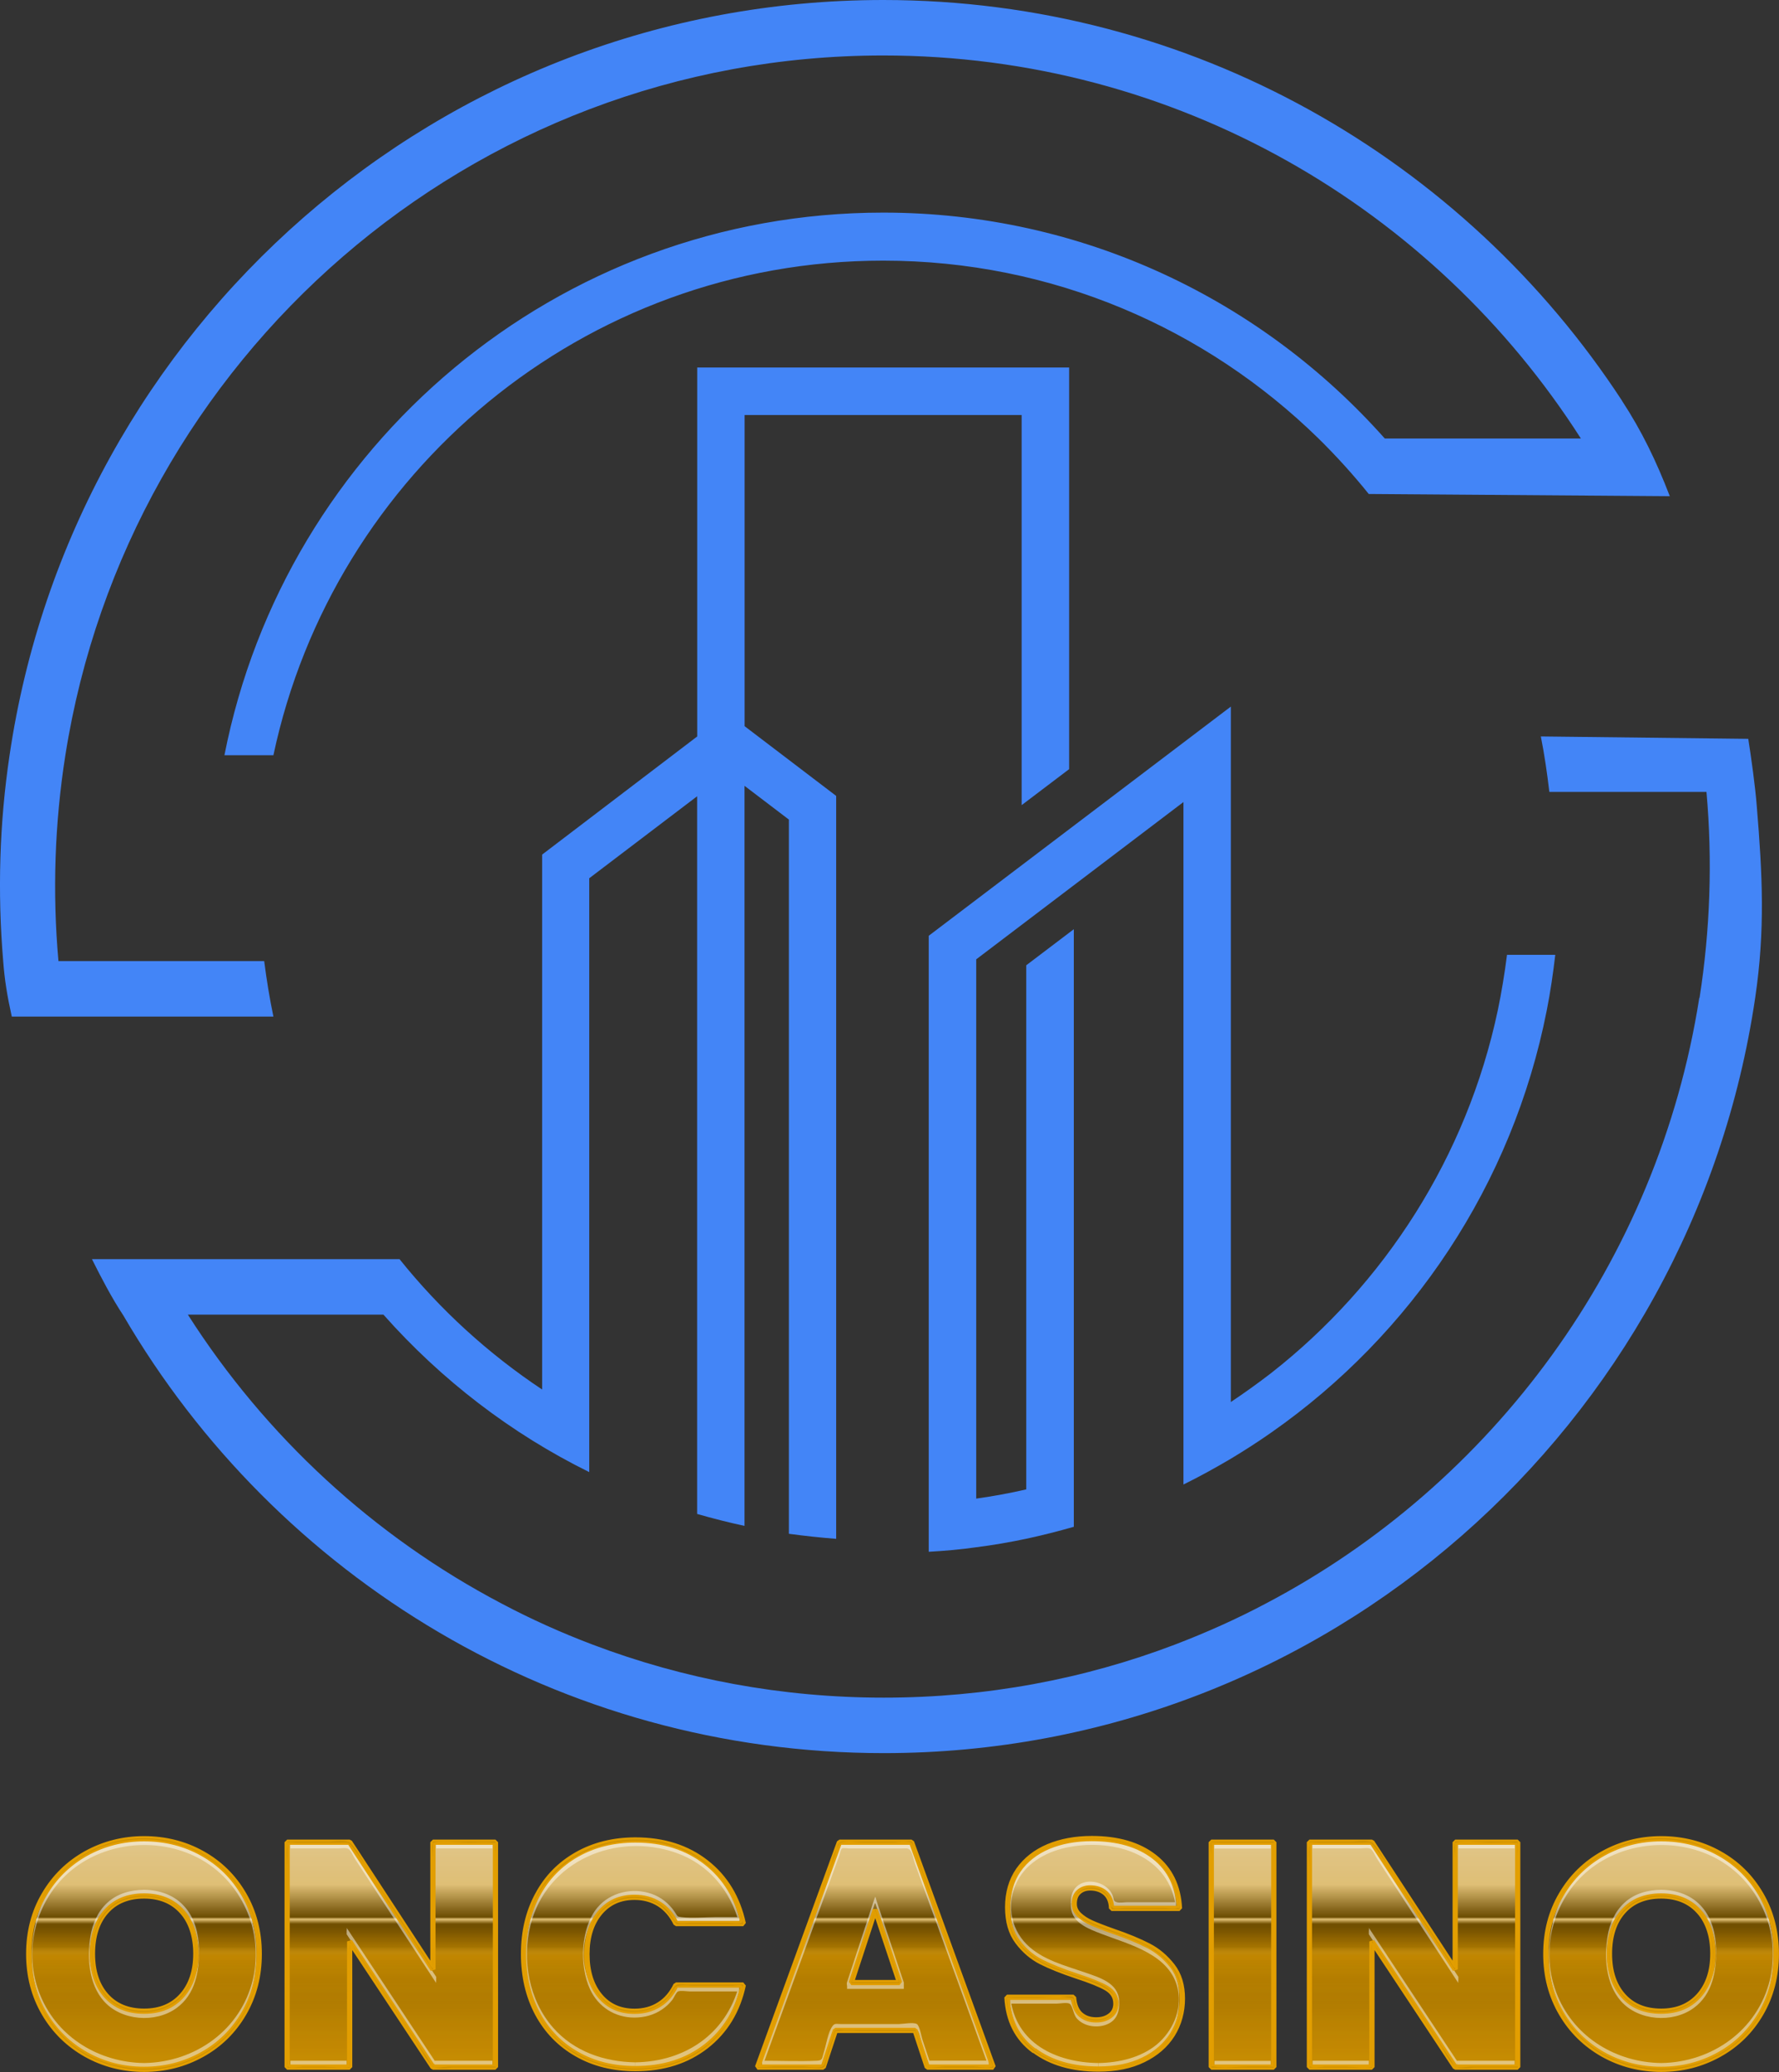 <?xml version="1.0" encoding="UTF-8"?>
<svg xmlns="http://www.w3.org/2000/svg" xmlns:xlink="http://www.w3.org/1999/xlink" viewBox="0 0 200.86 233.8">
  <rect x="0" y="0" width="200.86" height="233.8" fill="#333333" stroke="none"/>
  <defs>
    <style>
      .cls-1 {
        fill: none;
        stroke: #e29e01;
        stroke-miterlimit: 1;
        stroke-width: .59px;
      }

      .cls-2 {
        fill: #4385f7;
        fill-rule: evenodd;
      }

      .cls-2, .cls-3, .cls-4, .cls-5, .cls-6, .cls-7 {
        stroke-width: 0px;
      }

      .cls-3 {
        fill: url(#_무제_그라디언트_5);
      }

      .cls-4 {
        fill: url(#_무제_그라디언트_4);
      }

      .cls-5 {
        fill: url(#_무제_그라디언트_6);
      }

      .cls-8 {
        opacity: .51;
      }

      .cls-8, .cls-9, .cls-10 {
        mix-blend-mode: screen;
      }

      .cls-9 {
        opacity: .7;
      }

      .cls-10 {
        opacity: .49;
      }

      .cls-11 {
        opacity: .58;
      }

      .cls-12 {
        isolation: isolate;
      }

      .cls-6 {
        fill: #fff;
      }

      .cls-7 {
        fill: #bd8500;
      }
    </style>
    <linearGradient id="_무제_그라디언트_4" data-name="무제 그라디언트 4" x1="101.9" y1="-5.24" x2="101.9" y2="20.8" gradientTransform="translate(0 228.26) scale(1 -1)" gradientUnits="userSpaceOnUse">
      <stop offset="0" stop-color="#dc9900"/>
      <stop offset=".62" stop-color="#ca8c00"/>
      <stop offset=".63" stop-color="#d49500"/>
      <stop offset=".98" stop-color="#b57c00"/>
    </linearGradient>
    <linearGradient id="_무제_그라디언트_5" data-name="무제 그라디언트 5" x1="101.9" y1="-5.24" x2="101.9" y2="20.8" gradientTransform="translate(0 228.26) scale(1 -1)" gradientUnits="userSpaceOnUse">
      <stop offset="0" stop-color="#c58b02"/>
      <stop offset=".5" stop-color="#b37d00"/>
      <stop offset=".57" stop-color="#b88100"/>
      <stop offset=".75" stop-color="#c28801"/>
      <stop offset="1" stop-color="#c58b02"/>
    </linearGradient>
    <linearGradient id="_무제_그라디언트_6" data-name="무제 그라디언트 6" x1="101.9" y1="20.8" x2="101.9" y2="-5.24" gradientTransform="translate(0 228.26) scale(1 -1)" gradientUnits="userSpaceOnUse">
      <stop offset="0" stop-color="#fff" stop-opacity=".77"/>
      <stop offset=".2" stop-color="#fff" stop-opacity=".65"/>
      <stop offset=".34" stop-color="#000" stop-opacity=".65"/>
      <stop offset=".35" stop-color="#fff" stop-opacity=".65"/>
      <stop offset=".37" stop-color="#000" stop-opacity=".62"/>
      <stop offset=".4" stop-color="#000" stop-opacity=".53"/>
      <stop offset=".43" stop-color="#000" stop-opacity=".39"/>
      <stop offset=".47" stop-color="#000" stop-opacity=".2"/>
      <stop offset=".51" stop-color="#fff" stop-opacity="0"/>
      <stop offset=".53" stop-color="#000" stop-opacity=".03"/>
      <stop offset=".61" stop-color="#000" stop-opacity=".11"/>
      <stop offset=".71" stop-color="#000" stop-opacity=".15"/>
      <stop offset="1" stop-color="#a17409" stop-opacity=".16"/>
    </linearGradient>
  </defs>
  <g class="cls-12">
    <g id="_레이어_2" data-name="레이어 2">
      <g id="_레이어_1-2" data-name="레이어 1">
        <path class="cls-2" d="M183.14,45.22C165.34,18,134.62,0,99.72,0,49.63,0,8.19,37.01,1.08,85.22c-1.15,7.68-1.37,15.51-.72,23.23.16,2.12.45,3.92.97,6.26h29.54c-.43-2.06-.77-4.14-1.04-6.26H6.6c-.69-7.72-.43-15.57.78-23.23C14.43,40.47,53.09,6.26,99.72,6.26c33.07,0,62.14,17.22,78.77,43.22h-22.14c-13.89-15.63-34.11-25.49-56.63-25.49-36.83,0-67.53,26.33-74.38,61.23h5.53c6.77-31.89,35.01-55.81,68.85-55.81,19.13,0,36.46,7.66,49.15,20.07,2.01,1.98,3.9,4.06,5.67,6.26l33.99.25c-1.51-3.93-3.18-7.39-5.4-10.77h.01Z"/>
        <path class="cls-2" d="M191.86,112.6c-4.68,29.77-23.32,54.88-48.94,68.34-3.32,1.76-6.77,3.3-10.31,4.65-10.21,3.88-21.28,5.97-32.82,5.97s-22.62-2.1-32.84-5.97c-3.55-1.34-7-2.89-10.32-4.65-14.43-7.58-26.66-18.87-35.42-32.6h22.08c6.53,7.36,14.43,13.43,23.24,17.77v-67.01l12.18-9.25v80.98c1.77.51,3.55.96,5.35,1.35v-83.51l5.01,3.81v80.59c1.77.24,3.55.43,5.34.57v-83.83l-.59-.45-9.75-7.42v-35.11h31.28v44.02l5.36-4.06v-45.32h-41.99v41.63l-17.51,13.33v60.36c-6.08-4.04-11.53-9.01-16.1-14.71H10.38c1.06,2.12,2.27,4.43,3.53,6.33,17.26,29.59,49.27,49.41,85.88,49.41,49.94,0,91.27-37.01,98.38-85.22,1.14-7.68.82-13.92.18-21.64-.16-2.12-.63-5.51-.96-7.59l-23.42-.27c.41,2.06.71,4.14.96,6.26h17.74c.69,7.72.42,15.57-.78,23.23h0Z"/>
        <path class="cls-2" d="M121.24,166.64v-61.79l-5.37,4.07v59.14c-1.85.43-3.74.77-5.65,1.04v-60.85l23.4-17.75v77.01c1.83-.9,3.6-1.88,5.35-2.91,1.56-.94,3.09-1.92,4.57-2.96,15.81-11.04,27.24-27.98,31.1-47.64.41-2.06.71-4.14.96-6.26h-5.45c-.27,2.12-.61,4.2-1.04,6.26-3.5,16.51-12.77,30.89-25.57,40.92-1.48,1.14-3.01,2.24-4.57,3.28v-78.47l-34.11,25.86v69.51c1.81-.1,3.6-.26,5.36-.51,1.91-.24,3.8-.57,5.65-.96,1.81-.39,3.6-.84,5.37-1.35v-5.64h0Z"/>
        <g>
          <path class="cls-4" d="M9.72,231.83c-1.99-1.12-3.57-2.66-4.73-4.64-1.16-1.98-1.75-4.22-1.75-6.71s.58-4.73,1.75-6.71c1.16-1.98,2.74-3.52,4.73-4.63,1.99-1.1,4.18-1.66,6.55-1.66s4.59.55,6.57,1.66c1.98,1.1,3.55,2.65,4.7,4.63,1.15,1.98,1.73,4.22,1.73,6.71s-.58,4.73-1.73,6.71c-1.15,1.98-2.72,3.53-4.72,4.64s-4.18,1.67-6.55,1.67-4.56-.56-6.55-1.67ZM20.54,225.18c1.04-1.17,1.57-2.75,1.57-4.72s-.52-3.61-1.57-4.77c-1.04-1.16-2.47-1.75-4.27-1.75s-3.25.58-4.28,1.75c-1.03,1.16-1.55,2.75-1.55,4.77s.52,3.57,1.55,4.73c1.03,1.16,2.46,1.75,4.28,1.75s3.22-.59,4.27-1.76ZM55.94,233.25h-7.06l-9.4-14.18v14.18h-7.06v-25.38h7.06l9.4,14.36v-14.36h7.06s0,25.38,0,25.38ZM60.68,213.83c1.04-1.96,2.53-3.48,4.45-4.57,1.92-1.09,4.13-1.64,6.62-1.64,3.17,0,5.83.85,7.99,2.54,2.16,1.69,3.55,3.99,4.18,6.89h-7.6c-.46-.96-1.09-1.69-1.89-2.2-.8-.5-1.73-.76-2.79-.76-1.63,0-2.93.58-3.91,1.75-.97,1.17-1.46,2.72-1.46,4.66s.49,3.53,1.46,4.7,2.27,1.75,3.91,1.75c1.06,0,1.99-.25,2.79-.76.8-.5,1.43-1.24,1.89-2.2h7.6c-.62,2.9-2.02,5.2-4.18,6.89s-4.82,2.54-7.99,2.54c-2.5,0-4.7-.54-6.62-1.64-1.92-1.09-3.4-2.62-4.45-4.57-1.04-1.96-1.57-4.19-1.57-6.71s.52-4.72,1.57-6.68h0ZM103.32,229.11h-9l-1.37,4.14h-7.42l9.25-25.38h8.14l9.22,25.38h-7.45l-1.37-4.14ZM101.56,223.71l-2.74-8.21-2.7,8.21s5.44,0,5.44,0ZM116.75,231.4c-1.9-1.4-2.92-3.41-3.06-6.03h7.52c.07.89.34,1.54.79,1.94.46.41,1.04.61,1.76.61.65,0,1.18-.16,1.6-.49.42-.32.63-.77.63-1.35,0-.74-.35-1.32-1.04-1.73-.7-.41-1.82-.86-3.38-1.37-1.66-.55-2.99-1.09-4.01-1.6-1.02-.52-1.91-1.27-2.66-2.27-.76-1-1.13-2.3-1.13-3.91s.41-3.03,1.22-4.19c.82-1.16,1.94-2.04,3.38-2.65,1.44-.6,3.07-.9,4.9-.9,2.95,0,5.31.69,7.07,2.07s2.71,3.32,2.83,5.81h-7.67c-.02-.77-.26-1.34-.7-1.73-.44-.38-1.01-.58-1.71-.58-.53,0-.96.16-1.3.47-.34.31-.5.76-.5,1.33,0,.48.19.89.56,1.24.37.35.83.65,1.39.9.56.25,1.37.57,2.45.95,1.61.55,2.93,1.1,3.98,1.64s1.94,1.3,2.7,2.27,1.13,2.2,1.13,3.69-.38,2.87-1.13,4.07c-.76,1.2-1.85,2.15-3.28,2.84-1.43.7-3.11,1.04-5.06,1.04-2.95,0-5.38-.7-7.27-2.11v.04ZM143.82,207.87v25.38h-7.06v-25.38h7.06ZM171.36,233.25h-7.06l-9.4-14.18v14.18h-7.06v-25.38h7.06l9.4,14.36v-14.36h7.06v25.38ZM181.01,231.83c-1.99-1.12-3.57-2.66-4.73-4.64-1.16-1.98-1.75-4.22-1.75-6.71s.58-4.73,1.75-6.71c1.16-1.98,2.74-3.52,4.73-4.63,1.99-1.1,4.18-1.66,6.55-1.66s4.59.55,6.57,1.66c1.98,1.1,3.55,2.65,4.7,4.63,1.15,1.98,1.73,4.22,1.73,6.71s-.58,4.73-1.73,6.71c-1.15,1.98-2.72,3.53-4.72,4.64s-4.18,1.67-6.55,1.67-4.56-.56-6.55-1.67ZM191.82,225.18c1.04-1.17,1.57-2.75,1.57-4.72s-.52-3.61-1.57-4.77c-1.04-1.16-2.47-1.75-4.27-1.75s-3.25.58-4.28,1.75c-1.03,1.16-1.55,2.75-1.55,4.77s.52,3.57,1.55,4.73c1.03,1.16,2.46,1.75,4.28,1.75s3.22-.59,4.27-1.76Z"/>
          <g class="cls-8">
            <path class="cls-3" d="M9.72,231.83c-1.99-1.12-3.57-2.66-4.73-4.64-1.16-1.98-1.75-4.22-1.75-6.71s.58-4.73,1.75-6.71c1.16-1.98,2.74-3.52,4.73-4.63,1.99-1.1,4.18-1.66,6.55-1.66s4.59.55,6.57,1.66c1.98,1.1,3.55,2.65,4.7,4.63,1.15,1.98,1.73,4.22,1.73,6.71s-.58,4.73-1.73,6.71c-1.15,1.98-2.72,3.53-4.72,4.64s-4.18,1.67-6.55,1.67-4.56-.56-6.55-1.67ZM20.54,225.18c1.04-1.17,1.57-2.75,1.57-4.72s-.52-3.61-1.57-4.77c-1.04-1.16-2.47-1.75-4.27-1.75s-3.25.58-4.28,1.75c-1.03,1.16-1.55,2.75-1.55,4.77s.52,3.57,1.55,4.73c1.03,1.16,2.46,1.75,4.28,1.75s3.22-.59,4.27-1.76ZM55.94,233.25h-7.06l-9.4-14.18v14.18h-7.06v-25.38h7.06l9.4,14.36v-14.36h7.06s0,25.38,0,25.38ZM60.68,213.83c1.04-1.96,2.53-3.48,4.45-4.57,1.92-1.09,4.13-1.64,6.62-1.64,3.17,0,5.83.85,7.99,2.54,2.16,1.69,3.55,3.99,4.18,6.89h-7.6c-.46-.96-1.09-1.69-1.89-2.2-.8-.5-1.73-.76-2.79-.76-1.63,0-2.93.58-3.91,1.75-.97,1.17-1.46,2.72-1.46,4.66s.49,3.53,1.46,4.7,2.27,1.75,3.91,1.75c1.06,0,1.99-.25,2.79-.76.8-.5,1.43-1.24,1.89-2.2h7.6c-.62,2.9-2.02,5.2-4.18,6.89s-4.82,2.54-7.99,2.54c-2.5,0-4.7-.54-6.62-1.64-1.92-1.09-3.4-2.62-4.45-4.57-1.04-1.96-1.57-4.19-1.57-6.71s.52-4.72,1.57-6.68h0ZM103.32,229.11h-9l-1.37,4.14h-7.42l9.25-25.38h8.14l9.22,25.38h-7.45l-1.37-4.14ZM101.56,223.71l-2.74-8.21-2.7,8.21s5.44,0,5.44,0ZM116.75,231.4c-1.9-1.4-2.92-3.41-3.06-6.03h7.52c.07.89.34,1.54.79,1.94.46.41,1.04.61,1.76.61.65,0,1.18-.16,1.6-.49.42-.32.63-.77.63-1.35,0-.74-.35-1.32-1.04-1.73-.7-.41-1.82-.86-3.38-1.37-1.66-.55-2.99-1.09-4.01-1.6-1.02-.52-1.91-1.27-2.66-2.27-.76-1-1.13-2.3-1.13-3.91s.41-3.03,1.22-4.19c.82-1.16,1.94-2.04,3.38-2.65,1.44-.6,3.07-.9,4.9-.9,2.95,0,5.31.69,7.07,2.07s2.71,3.32,2.83,5.81h-7.67c-.02-.77-.26-1.34-.7-1.73-.44-.38-1.01-.58-1.71-.58-.53,0-.96.16-1.3.47-.34.31-.5.76-.5,1.33,0,.48.19.89.56,1.24.37.35.83.65,1.39.9.56.25,1.37.57,2.45.95,1.61.55,2.93,1.1,3.98,1.64s1.94,1.3,2.7,2.27,1.13,2.2,1.13,3.69-.38,2.87-1.13,4.07c-.76,1.2-1.85,2.15-3.28,2.84-1.43.7-3.11,1.04-5.06,1.04-2.95,0-5.38-.7-7.27-2.11v.04ZM143.82,207.87v25.38h-7.06v-25.38h7.06ZM171.36,233.25h-7.06l-9.4-14.18v14.18h-7.06v-25.38h7.06l9.4,14.36v-14.36h7.06v25.38ZM181.01,231.83c-1.99-1.12-3.57-2.66-4.73-4.64-1.16-1.98-1.75-4.22-1.75-6.71s.58-4.73,1.75-6.71c1.16-1.98,2.74-3.52,4.73-4.63,1.99-1.1,4.18-1.66,6.55-1.66s4.59.55,6.57,1.66c1.98,1.1,3.55,2.65,4.7,4.63,1.15,1.98,1.73,4.22,1.73,6.71s-.58,4.73-1.73,6.71c-1.15,1.98-2.72,3.53-4.72,4.64s-4.18,1.67-6.55,1.67-4.56-.56-6.55-1.67ZM191.82,225.18c1.04-1.17,1.57-2.75,1.57-4.72s-.52-3.61-1.57-4.77c-1.04-1.16-2.47-1.75-4.27-1.75s-3.25.58-4.28,1.75c-1.03,1.16-1.55,2.75-1.55,4.77s.52,3.57,1.55,4.73c1.03,1.16,2.46,1.75,4.28,1.75s3.22-.59,4.27-1.76Z"/>
          </g>
          <g class="cls-9">
            <path class="cls-5" d="M9.72,231.83c-1.99-1.12-3.57-2.66-4.73-4.64-1.16-1.98-1.75-4.22-1.75-6.71s.58-4.73,1.75-6.71c1.16-1.98,2.74-3.52,4.73-4.63,1.99-1.1,4.18-1.66,6.55-1.66s4.59.55,6.57,1.66c1.98,1.1,3.55,2.65,4.7,4.63,1.15,1.98,1.73,4.22,1.73,6.71s-.58,4.73-1.73,6.71c-1.15,1.98-2.72,3.53-4.72,4.64s-4.18,1.67-6.55,1.67-4.56-.56-6.55-1.67ZM20.54,225.18c1.04-1.17,1.57-2.75,1.57-4.72s-.52-3.61-1.57-4.77c-1.04-1.16-2.47-1.75-4.27-1.75s-3.25.58-4.28,1.75c-1.03,1.16-1.55,2.75-1.55,4.77s.52,3.57,1.55,4.73c1.03,1.16,2.46,1.75,4.28,1.75s3.22-.59,4.27-1.76ZM55.94,233.25h-7.06l-9.4-14.18v14.18h-7.06v-25.38h7.06l9.4,14.36v-14.36h7.06s0,25.38,0,25.38ZM60.68,213.83c1.04-1.96,2.53-3.48,4.45-4.57,1.92-1.09,4.13-1.64,6.62-1.64,3.17,0,5.83.85,7.99,2.54,2.16,1.69,3.55,3.99,4.18,6.89h-7.6c-.46-.96-1.09-1.69-1.89-2.2-.8-.5-1.73-.76-2.79-.76-1.63,0-2.93.58-3.91,1.75-.97,1.17-1.46,2.72-1.46,4.66s.49,3.53,1.46,4.7,2.27,1.75,3.91,1.75c1.06,0,1.99-.25,2.79-.76.8-.5,1.43-1.24,1.89-2.2h7.6c-.62,2.9-2.02,5.2-4.18,6.89s-4.82,2.54-7.99,2.54c-2.5,0-4.7-.54-6.62-1.64-1.92-1.09-3.4-2.62-4.45-4.57-1.04-1.96-1.57-4.19-1.57-6.71s.52-4.72,1.57-6.68h0ZM103.32,229.11h-9l-1.37,4.14h-7.42l9.25-25.38h8.14l9.22,25.38h-7.45l-1.37-4.14ZM101.56,223.71l-2.74-8.21-2.7,8.21s5.44,0,5.44,0ZM116.75,231.4c-1.9-1.4-2.92-3.41-3.06-6.03h7.52c.07.89.34,1.54.79,1.94.46.41,1.04.61,1.76.61.65,0,1.18-.16,1.6-.49.42-.32.63-.77.63-1.35,0-.74-.35-1.32-1.04-1.73-.7-.41-1.82-.86-3.38-1.37-1.66-.55-2.99-1.09-4.01-1.6-1.02-.52-1.91-1.27-2.66-2.27-.76-1-1.13-2.3-1.13-3.91s.41-3.03,1.22-4.19c.82-1.16,1.94-2.04,3.38-2.65,1.44-.6,3.07-.9,4.9-.9,2.95,0,5.31.69,7.07,2.07s2.71,3.32,2.83,5.81h-7.67c-.02-.77-.26-1.34-.7-1.73-.44-.38-1.01-.58-1.71-.58-.53,0-.96.16-1.3.47-.34.31-.5.76-.5,1.33,0,.48.19.89.56,1.24.37.35.83.65,1.39.9.56.25,1.37.57,2.45.95,1.61.55,2.93,1.1,3.98,1.64s1.94,1.3,2.7,2.27,1.13,2.2,1.13,3.69-.38,2.87-1.13,4.07c-.76,1.2-1.85,2.15-3.28,2.84-1.43.7-3.11,1.04-5.06,1.04-2.95,0-5.38-.7-7.27-2.11v.04ZM143.82,207.87v25.38h-7.06v-25.38h7.06ZM171.36,233.25h-7.06l-9.4-14.18v14.18h-7.06v-25.38h7.06l9.4,14.36v-14.36h7.06v25.38ZM181.01,231.83c-1.99-1.12-3.57-2.66-4.73-4.64-1.16-1.98-1.75-4.22-1.75-6.71s.58-4.73,1.75-6.71c1.16-1.98,2.74-3.52,4.73-4.63,1.99-1.1,4.18-1.66,6.55-1.66s4.59.55,6.57,1.66c1.98,1.1,3.55,2.65,4.7,4.63,1.15,1.98,1.73,4.22,1.73,6.71s-.58,4.73-1.73,6.71c-1.15,1.98-2.72,3.53-4.72,4.64s-4.18,1.67-6.55,1.67-4.56-.56-6.55-1.67ZM191.82,225.18c1.04-1.17,1.57-2.75,1.57-4.72s-.52-3.61-1.57-4.77c-1.04-1.16-2.47-1.75-4.27-1.75s-3.25.58-4.28,1.75c-1.03,1.16-1.55,2.75-1.55,4.77s.52,3.57,1.55,4.73c1.03,1.16,2.46,1.75,4.28,1.75s3.22-.59,4.27-1.76Z"/>
          </g>
          <g class="cls-10">
            <path class="cls-6" d="M187.56,232.79c-5.03-.07-9.69-2.83-11.68-7.54-2.1-4.96-.63-10.89,3.55-14.27,3.92-3.16,9.7-3.67,14.17-1.37,4.96,2.55,7.53,8.33,6.24,13.75-1.37,5.71-6.52,9.34-12.27,9.43v.73c6.08-.09,11.4-4.15,12.44-10.26.78-4.54-.35-9.49-3.87-12.63-4.42-3.94-11.48-4.2-16.25-.71-3.79,2.77-5.23,7.23-4.98,11.76.38,6.8,5.95,11.75,12.66,11.85v-.73h-.01Z"/>
            <path class="cls-6" d="M187.56,213.24c-1.52.02-3.01.41-4.15,1.46-1.08.99-1.69,2.37-1.91,3.81-.39,2.44-.18,5.38,1.52,7.3,1.97,2.22,5.83,2.51,8.21.77,2.15-1.57,2.58-4.2,2.52-6.7-.04-1.66-.44-3.34-1.53-4.63-1.17-1.4-2.87-1.98-4.65-2.01v.73c2.71.04,4.97,1.5,5.8,4.14s.27,5.79-1.91,7.57c-1.96,1.6-5.18,1.72-7.3.37-2.37-1.5-3.12-4.63-2.57-7.24.28-1.34.92-2.61,1.98-3.51,1.13-.96,2.56-1.32,4.01-1.34v-.73h-.02Z"/>
            <path class="cls-6" d="M124.02,232.79c-4.79-.06-9.38-2.23-9.95-7.43v.73h5.2c.34,0,1.17-.16,1.48,0,.35.18.44,1.21.8,1.63.79.94,2.28,1.16,3.4.72,1.2-.47,1.47-1.53,1.41-2.68-.1-2.02-2.23-2.62-3.85-3.19-2.25-.78-4.82-1.42-6.57-3.15-1.92-1.9-2.33-4.81-1.05-7.21,1.17-2.19,3.49-3.36,5.85-3.8,5.26-.98,11.42.99,12.04,6.96v-.73h-5.48c-.34,0-.88.1-1.21,0-.49-.15-.25-.34-.54-.93-.71-1.45-3.2-1.97-4.23-.56-.42.57-.44,1.37-.4,2.06.12,1.75,1.95,2.43,3.38,2.98,3.26,1.26,7.88,2.32,8.7,6.34.47,2.3-.65,4.74-2.42,6.19s-4.22,2.03-6.57,2.07v.73c3.06-.05,6.31-.99,8.04-3.72.95-1.5,1.17-3.28,1.07-5.02-.18-3.1-2.56-4.85-5.21-5.96-1.41-.59-2.87-1.03-4.29-1.62-1.25-.52-2.58-1.21-2.7-2.7v.71c.14-2.23,2.95-2.9,4.34-1.22.3.36.37,1.21.65,1.39.19.12.86,0,1.08,0h5.78v-.73c-.56-5.36-5.5-7.44-10.39-7.16-4.5.26-8.27,2.84-8.29,7.63,0,1.63.24,3.17,1.31,4.46,1.57,1.9,4,2.68,6.26,3.44,1.33.45,5.44,1.44,4.48,3.63s-4.55,1.31-5.14-.72c-.21-.74-.22-.57-.97-.57h-5.99v.73c.58,5.2,5.16,7.37,9.95,7.43v-.73h.03Z"/>
            <path class="cls-6" d="M16.27,232.79c-5.03-.07-9.69-2.83-11.68-7.54-2.1-4.96-.63-10.89,3.55-14.27,3.92-3.16,9.7-3.67,14.17-1.37,4.96,2.55,7.53,8.33,6.24,13.75-1.37,5.71-6.52,9.34-12.27,9.43v.73c6.08-.09,11.4-4.15,12.44-10.26.78-4.54-.35-9.49-3.87-12.63-4.42-3.94-11.48-4.2-16.25-.71-3.79,2.77-5.23,7.23-4.98,11.76.38,6.8,5.95,11.75,12.66,11.85v-.73h0Z"/>
            <path class="cls-6" d="M16.27,213.24c-1.52.02-3.01.41-4.15,1.46-1.08.99-1.69,2.37-1.91,3.81-.39,2.44-.18,5.38,1.52,7.3,1.97,2.22,5.83,2.51,8.21.77,2.15-1.57,2.58-4.2,2.52-6.7-.04-1.66-.44-3.34-1.53-4.63-1.17-1.4-2.87-1.98-4.65-2.01v.73c2.71.04,4.97,1.5,5.8,4.14s.27,5.79-1.91,7.57c-1.96,1.6-5.18,1.72-7.3.37-2.37-1.5-3.12-4.63-2.57-7.24.28-1.34.92-2.61,1.98-3.51,1.13-.96,2.56-1.32,4.01-1.34v-.73h-.02Z"/>
            <path class="cls-6" d="M71.75,232.71c-3.52-.05-6.95-1.22-9.31-3.92-2.72-3.11-3.53-7.63-2.54-11.58,1.81-7.22,9.67-10.54,16.47-8.13,3.65,1.29,6.13,4.29,7.1,7.98v-.73h-2.73c-1.22,0-2.55.16-3.76,0-.59-.08-.43-.06-.84-.65-.63-.91-1.51-1.61-2.56-1.98-2.14-.75-4.66-.2-6.13,1.55-1.9,2.27-2.06,6.58-.83,9.22.93,1.99,2.8,3.19,5,3.19,1.11,0,2.2-.28,3.12-.91.45-.3.84-.67,1.17-1.09.19-.24.42-.85.65-.95.31-.13,1,0,1.33,0h5.56v-.73c-1.46,5.54-6.11,8.65-11.72,8.73v.73c5.62-.07,10.27-3.18,11.72-8.73.02-.07,0-.73,0-.73h-5.94c-.24,0-.73-.1-.95,0-.15.07-.34.52-.43.65-.27.4-.59.76-.96,1.07-1.59,1.34-4.02,1.6-5.9.75-4.08-1.83-4.43-8.37-1.19-11.13,1.53-1.3,3.82-1.57,5.67-.84.85.34,1.6.89,2.16,1.62.39.5.38.83.93.95,1.13.25,2.6,0,3.76,0h2.85s.02-.66,0-.73c-.96-3.63-3.36-6.59-6.92-7.92s-8.23-1.08-11.6.99c-5.67,3.48-6.96,11.92-4.15,17.66,2.07,4.23,6.36,6.32,10.94,6.38v-.73h.03Z"/>
            <path class="cls-6" d="M164.49,232.53c-3.31-5-6.63-10-9.94-15,.04.05,0,.31,0,.36v15-.36h-6.35v.36-24.68.36h5.4c.32,0,.89-.11,1.15.06.29.19.55.84.74,1.13l7,10.69c.72,1.11,1.45,2.21,2.17,3.32-.04-.05,0-.31,0-.36v-15.2.36h6.35v-.36,24.68-.36h-6.51v.73h6.51v-25.39h-6.35v15.56-.36c-1.81-2.77-3.62-5.54-5.44-8.32l-3.4-5.19c-.45-.68-.73-1.66-1.57-1.69-2.01-.07-4.04,0-6.05,0v25.39h6.35v-15.36.36l9.93,15c-.11-.17.11-.56,0-.73h.01Z"/>
            <path class="cls-6" d="M137.12,232.9v-24.67.36h6.35v-.36,24.68-.36h-6.35v.73h6.35v-25.39h-6.35v25.03c0,.4,0,.42,0,0v-.02Z"/>
            <path class="cls-6" d="M104.94,232.53l-.8-2.41c-.12-.37-.31-1.54-.62-1.73-.38-.23-1.59,0-2.02,0h-6.54c-.54,0-.72-.12-.98.25-.51.72-.69,2.08-.96,2.92-.23.7-.11.94-.79.97-2.05.09-4.13,0-6.18,0v.73c2.9-7.96,5.8-15.92,8.71-23.88.06-.17.15-.69.3-.8.12-.09.7,0,.83,0h5.87c.47,0,.74-.1.99.18.29.33.41,1.13.56,1.54l1,2.77,2.81,7.73c1.51,4.15,3.02,8.3,4.52,12.45v-.73h-6.69v.73h6.69s.02-.67,0-.73c-2.89-7.96-5.78-15.92-8.67-23.88-.06-.17-.15-.69-.3-.8-.12-.09-.7,0-.83,0h-5.87c-.47,0-.74-.1-.99.18-.29.33-.41,1.13-.56,1.54l-1.01,2.77-2.82,7.73c-1.51,4.15-3.03,8.3-4.54,12.45-.02.07,0,.73,0,.73h5.52c.64,0,.95.17,1.24-.31.49-.81.68-2.05.98-2.96.21-.64.09-.79.67-.87.86-.12,1.82,0,2.68,0h3.49c.8,0,1.83-.17,2.62,0,.13.03.26-.03.35.04.21.18.33.99.41,1.24l.94,2.86c-.07-.22.07-.51,0-.73v.02Z"/>
            <path class="cls-6" d="M95.63,224.42h6.41s.02-.67,0-.73c-.94-2.83-1.89-5.65-2.83-8.48l-.26-.78c-.02-.05-.08-.37-.13-.4-.02,0-.22.61-.25.7l-1.62,4.94-1.32,4.02c-.07.22.07.51,0,.73.94-2.84,1.87-5.69,2.81-8.53.03-.09.28-1.12.37-1.14.04,0,.23.67.26.75l1.65,4.94,1.33,3.98v-.73h-6.41v.73h-.01Z"/>
            <path class="cls-6" d="M49.08,232.53c-3.31-5-6.63-10-9.94-15,.04.05,0,.31,0,.36v15-.36h-6.35v.36-24.68.36h5.4c.32,0,.89-.11,1.15.06.29.19.55.84.74,1.13l7,10.69c.72,1.11,1.45,2.21,2.17,3.32-.04-.05,0-.31,0-.36v-15.2.36h6.35v-.36,24.68-.36h-6.51v.73h6.51v-25.39h-6.35v15.56-.36c-1.81-2.77-3.62-5.54-5.44-8.32l-3.4-5.19c-.45-.68-.73-1.66-1.57-1.69-2.01-.07-4.04,0-6.05,0v25.39h6.35v-15.36.36c3.31,5,6.62,10,9.93,15-.11-.17.11-.56,0-.73h0Z"/>
          </g>
          <path class="cls-1" d="M9.72,231.83c-1.99-1.12-3.57-2.66-4.73-4.64-1.16-1.98-1.75-4.22-1.75-6.71s.58-4.73,1.75-6.71c1.16-1.98,2.74-3.52,4.73-4.63,1.99-1.1,4.18-1.66,6.55-1.66s4.59.55,6.57,1.66c1.98,1.1,3.55,2.65,4.7,4.63,1.15,1.98,1.73,4.22,1.73,6.71s-.58,4.73-1.73,6.71c-1.15,1.98-2.72,3.53-4.72,4.64s-4.18,1.67-6.55,1.67-4.56-.56-6.55-1.67ZM20.54,225.18c1.04-1.17,1.57-2.75,1.57-4.72s-.52-3.61-1.57-4.77c-1.04-1.16-2.47-1.75-4.27-1.75s-3.25.58-4.28,1.75c-1.03,1.16-1.55,2.75-1.55,4.77s.52,3.57,1.55,4.73c1.03,1.16,2.46,1.75,4.28,1.75s3.22-.59,4.27-1.76ZM55.94,233.25h-7.06l-9.4-14.18v14.18h-7.06v-25.38h7.06l9.4,14.36v-14.36h7.06s0,25.38,0,25.38ZM60.68,213.83c1.04-1.96,2.53-3.48,4.45-4.57,1.92-1.09,4.13-1.64,6.62-1.64,3.17,0,5.83.85,7.99,2.54,2.16,1.69,3.55,3.99,4.18,6.89h-7.6c-.46-.96-1.09-1.69-1.89-2.2-.8-.5-1.73-.76-2.79-.76-1.63,0-2.93.58-3.91,1.75-.97,1.17-1.46,2.72-1.46,4.66s.49,3.53,1.46,4.7,2.27,1.75,3.91,1.75c1.06,0,1.99-.25,2.79-.76.8-.5,1.43-1.24,1.89-2.2h7.6c-.62,2.9-2.02,5.2-4.18,6.89s-4.82,2.54-7.99,2.54c-2.5,0-4.7-.54-6.62-1.64-1.92-1.09-3.4-2.62-4.45-4.57-1.04-1.96-1.57-4.19-1.57-6.71s.52-4.72,1.57-6.68h0ZM103.32,229.11h-9l-1.37,4.14h-7.42l9.25-25.38h8.14l9.22,25.38h-7.45l-1.37-4.14ZM101.56,223.71l-2.74-8.21-2.7,8.21s5.44,0,5.44,0ZM116.75,231.4c-1.9-1.4-2.92-3.41-3.06-6.03h7.52c.07.89.34,1.54.79,1.94.46.41,1.04.61,1.76.61.65,0,1.18-.16,1.6-.49.42-.32.63-.77.63-1.35,0-.74-.35-1.32-1.04-1.73-.7-.41-1.82-.86-3.38-1.37-1.66-.55-2.99-1.09-4.01-1.6-1.02-.52-1.91-1.27-2.66-2.27-.76-1-1.13-2.3-1.13-3.91s.41-3.03,1.22-4.19c.82-1.16,1.94-2.04,3.38-2.65,1.44-.6,3.07-.9,4.9-.9,2.95,0,5.31.69,7.07,2.07s2.71,3.32,2.83,5.81h-7.67c-.02-.77-.26-1.34-.7-1.73-.44-.38-1.01-.58-1.71-.58-.53,0-.96.16-1.3.47-.34.31-.5.76-.5,1.33,0,.48.19.89.56,1.24.37.35.83.65,1.39.9.56.25,1.37.57,2.45.95,1.61.55,2.93,1.1,3.98,1.64s1.94,1.3,2.7,2.27,1.13,2.2,1.13,3.69-.38,2.87-1.13,4.07c-.76,1.2-1.85,2.15-3.28,2.84-1.43.7-3.11,1.04-5.06,1.04-2.95,0-5.38-.7-7.27-2.11v.04ZM143.82,207.87v25.38h-7.06v-25.38h7.06ZM171.36,233.25h-7.06l-9.4-14.18v14.18h-7.06v-25.38h7.06l9.4,14.36v-14.36h7.06v25.38ZM181.01,231.83c-1.99-1.12-3.57-2.66-4.73-4.64-1.16-1.98-1.75-4.22-1.75-6.71s.58-4.73,1.75-6.71c1.16-1.98,2.74-3.52,4.73-4.63,1.99-1.1,4.18-1.66,6.55-1.66s4.59.55,6.57,1.66c1.98,1.1,3.55,2.65,4.7,4.63,1.15,1.98,1.73,4.22,1.73,6.71s-.58,4.73-1.73,6.71c-1.15,1.98-2.72,3.53-4.72,4.64s-4.18,1.67-6.55,1.67-4.56-.56-6.55-1.67ZM191.82,225.18c1.04-1.17,1.57-2.75,1.57-4.72s-.52-3.61-1.57-4.77c-1.04-1.16-2.47-1.75-4.27-1.75s-3.25.58-4.28,1.75c-1.03,1.16-1.55,2.75-1.55,4.77s.52,3.57,1.55,4.73c1.03,1.16,2.46,1.75,4.28,1.75s3.22-.59,4.27-1.76Z"/>
          <g class="cls-11">
            <path class="cls-7" d="M20.54,225.25c1.48-1.72,1.79-4.13,1.46-6.32-.45-2.99-2.67-5.03-5.73-5.03-1.42,0-2.83.39-3.9,1.35s-1.63,2.3-1.83,3.68c-.31,2.1-.07,4.52,1.33,6.2,2.11,2.54,6.47,2.51,8.67.12.02-.02-.02-.1,0-.12-1.69,1.84-4.62,2.27-6.87,1.25-2.67-1.2-3.47-4.34-3.16-7.03.28-2.41,1.68-4.57,4.14-5.16s5.05.13,6.42,2.26c1.62,2.51,1.43,6.4-.53,8.67-.02.02.02.1,0,.12h0Z"/>
            <path class="cls-7" d="M9.72,231.77c-5.09-2.95-7.49-8.86-6.09-14.59,1.21-4.98,5.43-8.71,10.47-9.48,5.12-.79,10.46,1.31,13.23,5.78,3.03,4.88,2.48,11.64-1.43,15.88-4.1,4.45-10.95,5.24-16.18,2.42.02,0-.02.11,0,.12,5.47,2.95,12.7,1.92,16.69-3.01,2.76-3.4,3.53-8.23,2.31-12.41-1.75-6-7.66-9.55-13.77-9s-11.13,5.43-11.66,11.64c-.45,5.19,1.86,10.13,6.43,12.78-.02,0,.02-.11,0-.12h0Z"/>
            <path class="cls-7" d="M55.94,233.19h-5.19c-.41,0-1.49.21-1.86,0-.18-.1-.37-.55-.48-.71l-6.71-10.12-2.22-3.35v13.24c0,.13.1.85,0,.95-.2.22-2.46,0-2.91,0h-2.38c-.39,0-1.31.19-1.66,0-.2-.11.02.15-.1-.12-.08-.18,0-.6,0-.79v-21.71c0-.74-.14-1.63,0-2.36.02-.1,0-.3,0-.31.09-.08.98.03,1.14.03h4.76c.74,0,.99-.16,1.4.38,1.86,2.43,3.39,5.19,5.06,7.74,1.36,2.08,2.72,4.16,4.08,6.24v-12.75c0-.32-.17-1.25,0-1.54.22-.37,3.36-.08,4.02-.08.88,0,1.85-.11,2.72,0,.43.05.21-.15.32.19s0,.88,0,1.23v23.89q0,.07,0,0v-25.44h-7.06v12.67c0,.46.04.95,0,1.41-.03.33.1.29-.06.18-.2-.14-.38-.58-.51-.78l-1.02-1.56-2.89-4.42-2.86-4.38c-.58-.89-1.13-2.11-1.88-2.87-.55-.55-1.81-.25-2.6-.25h-4.62v25.5h7.06v-12.64c0-.4-.1-.95,0-1.34.07-.28-.11-.22.06-.11.21.14.41.62.55.82l1.1,1.65,2.79,4.21,2.98,4.49c.54.81,1.06,1.99,1.77,2.67.56.54,1.8.24,2.6.24h4.62v-.12l-.02.02Z"/>
            <path class="cls-7" d="M60.68,213.89c4.81-8.68,19.14-8.24,22.69,1.34.14.37.51,1.1.45,1.49-.08.55.2.13-.16.27s-1.06,0-1.43,0h-4.23c-.43,0-1.02.11-1.43,0-.56-.15-.76-.94-1.19-1.4-1.5-1.62-4.12-2.01-6.09-1.05-2.74,1.35-3.34,4.85-2.9,7.61.32,2.01,1.49,3.94,3.51,4.6s4.5.07,5.83-1.71c.43-.57.34-.88.94-.98.51-.09,1.14,0,1.65,0h4.31c.23,0,.97-.13,1.15,0,.3.21-.51,2.03-.7,2.47-.9,2.03-2.39,3.76-4.26,4.95-4.49,2.86-11.14,2.54-15.28-.82-4.85-3.92-5.62-11.41-2.87-16.77.02-.03-.02-.09,0-.12-3.02,5.87-1.79,14.28,4.11,17.89,3.5,2.14,8.24,2.43,12.05.95s6.2-4.68,7.08-8.55v-.12h-6.32c-.29,0-.85-.11-1.12,0-.45.18-.72.99-1.1,1.4-1.4,1.51-3.73,1.94-5.64,1.24-1.8-.66-2.9-2.35-3.29-4.17-.51-2.45-.09-5.56,2-7.21,1.55-1.23,3.92-1.37,5.66-.45.96.5,1.36,1.24,2.02,2.02.35.42.2.35.79.35h6.99v-.12c-1.15-5.01-4.94-8.63-10.09-9.3-5.27-.69-10.52,1.33-13.15,6.08-.02.03.02.09,0,.12h.02Z"/>
            <path class="cls-7" d="M101.56,223.65c-.8-2.4-1.6-4.79-2.4-7.19l-.22-.66s-.07-.32-.11-.34c-.02,0-.18.52-.21.6l-1.38,4.19-1.12,3.41v.12h5.44v-.12h-5.44v.12l2.38-7.23c.03-.08.24-.95.32-.96.03,0,.2.57.22.64l1.39,4.18c.37,1.12.75,2.25,1.12,3.37-.01-.04.01-.08,0-.12h.01Z"/>
            <path class="cls-7" d="M103.32,229.05h-7.86c-.31,0-.93-.11-1.16.06-.16.12-.24.73-.3.91l-.51,1.55c-.12.36-.29,1.44-.6,1.61-.43.24-1.71,0-2.19,0h-3.34c-.21,0-1.75.12-1.81.06.03.04.14-.35.2-.51l1.32-3.62,4.49-12.3,2.03-5.56c.33-.91.56-2.28,1.12-3.08.19-.28-.01-.14.29-.25.61-.23,1.76,0,2.41,0h3.38c.46,0,1.68-.23,2.08,0,.32.19.52,1.25.65,1.61l1.71,4.7,4.52,12.46,1.75,4.82c.17.46.32.92.5,1.37.03.06.13.25.12.32-.04.22.15-.11-.03-.02-.49.24-1.67,0-2.2,0h-3.25c-.37,0-1.6.22-1.92,0s-.53-1.58-.66-1.95l-.72-2.18s-.01.08,0,.12l1.01,3.07c.32.96.16,1.07,1.13,1.07h6.68v-.12c-2.98-8.22-5.97-16.43-8.95-24.65-.07-.19-.15-.63-.3-.73s-.75,0-.92,0h-6.13c-.43,0-.85-.12-1.1.16-.3.32-.42,1.17-.57,1.57l-1.03,2.82-2.88,7.91c-1.57,4.31-3.14,8.62-4.71,12.92v.12h5.92c.37,0,1.24.15,1.52-.06.2-.16.32-.98.4-1.22l.59-1.78c.07-.21.17-.92.35-1.06.08-.06.31,0,.42-.02.91-.12,1.93,0,2.85,0h5.74v-.12h-.04Z"/>
            <path class="cls-7" d="M116.75,231.33c-.81-.63-1.52-1.36-2.03-2.26-.28-.5-.5-1.03-.67-1.58-.08-.27-.57-1.85-.36-2.07.09-.09.78,0,.9,0h2.12c1.29,0,2.75-.2,4.02,0,.67.11.37,0,.61.81.36,1.26,1.52,1.88,2.79,1.73,1.07-.13,1.87-.81,1.86-1.92-.03-1.96-2.73-2.54-4.2-3.03-2.26-.76-4.72-1.51-6.38-3.32-2.11-2.3-2.21-6.06-.43-8.61,2.8-4.03,9.46-4.43,13.61-2.53,2.01.92,3.58,2.54,4.21,4.67.14.47.24.95.29,1.43.16,1.31.2.48-.18.65-.34.15-1.13,0-1.5,0h-4.39c-.33,0-1.03.13-1.34,0-.41-.18-.31-1.06-.7-1.52-1.14-1.37-3.76-.93-3.72,1.06.03,1.6,1.89,2.23,3.15,2.72,2.56.98,5.46,1.68,7.4,3.75,2.26,2.41,2.11,6.28.12,8.83-3.41,4.38-10.98,4.21-15.2,1.2.02,0-.02.11,0,.12,5.88,4.19,17.58,2.12,16.7-6.76-.5-5.07-6.18-5.98-9.97-7.65-.84-.37-1.94-.92-2.16-1.91-.3-1.36.97-2.16,2.17-2,1,.13,1.74.75,1.95,1.75.13.63,0,.54.59.54h7.14v-.12c-.34-5.2-4.58-7.76-9.46-7.88s-9.91,2.28-9.94,7.75c0,1.36.25,2.74,1.04,3.87,1.49,2.14,3.96,3.04,6.33,3.86,1.38.48,6.35,1.65,4.56,4.15-.65.9-2.12,1.02-3.07.6-.48-.21-.84-.56-1.08-1.03-.13-.25-.2-1.2-.37-1.3-.27-.16-1.11,0-1.42,0h-6.06v.12c.18,2.43,1.11,4.52,3.06,6.03-.02,0,.02-.11,0-.12v-.03Z"/>
            <path class="cls-7" d="M143.82,207.87v24.19c0,.17.13,1.06,0,1.18.03-.03-.71-.06-.8-.06h-2.12c-1.21,0-2.68.23-3.88,0-.22-.04-.21.07-.26-.02-.07-.1,0-.49,0-.6v-23.27c0-.2-.15-1.26,0-1.42,0,0,1.05.06,1.15.06h5.91v-.12h-7.06v25.5h7.06v-25.44q0-.07,0,0h0Z"/>
            <path class="cls-7" d="M171.36,233.19h-5.19c-.41,0-1.49.21-1.86,0-.18-.1-.37-.55-.48-.71l-6.71-10.12-2.22-3.35v13.24c0,.13.1.85,0,.95-.2.22-2.46,0-2.91,0h-2.38c-.39,0-1.31.19-1.66,0-.2-.11.02.15-.1-.12-.08-.18,0-.6,0-.79v-21.71c0-.74-.14-1.63,0-2.36.02-.1,0-.3,0-.31.09-.08.98.03,1.14.03h4.76c.74,0,.99-.16,1.4.38,1.86,2.43,3.39,5.19,5.06,7.74l4.08,6.24v-12.75c0-.32-.17-1.25,0-1.54.22-.37,3.36-.08,4.02-.08.88,0,1.85-.11,2.72,0,.43.05.21-.15.32.19s0,.88,0,1.23v23.89q0,.07,0,0v-25.44h-7.06v12.67c0,.46.04.95,0,1.41-.03.33.1.29-.06.18-.2-.14-.38-.58-.51-.78l-1.02-1.56-2.89-4.42-2.86-4.38c-.58-.89-1.13-2.11-1.88-2.87-.55-.55-1.81-.25-2.6-.25h-4.62v25.5h7.06v-12.64c0-.4-.1-.95,0-1.34.07-.28-.11-.22.06-.11.21.14.41.62.55.82l1.1,1.65,2.79,4.21,2.98,4.49c.54.81,1.06,1.99,1.77,2.67.56.54,1.8.24,2.6.24h4.62v-.12l-.02.02Z"/>
            <path class="cls-7" d="M191.82,225.25c1.48-1.72,1.79-4.13,1.46-6.32-.45-2.99-2.67-5.03-5.73-5.03-1.42,0-2.83.39-3.9,1.35s-1.63,2.3-1.83,3.68c-.31,2.1-.07,4.52,1.33,6.2,2.11,2.54,6.47,2.51,8.67.12.02-.02-.02-.1,0-.12-1.69,1.84-4.62,2.27-6.87,1.25-2.67-1.2-3.47-4.34-3.16-7.03.28-2.41,1.68-4.57,4.14-5.16s5.05.13,6.42,2.26c1.62,2.51,1.43,6.4-.53,8.67-.02.02.02.1,0,.12h0Z"/>
            <path class="cls-7" d="M181.01,231.77c-5.09-2.95-7.49-8.86-6.09-14.59,1.21-4.98,5.43-8.71,10.47-9.48,5.12-.79,10.46,1.31,13.23,5.78,3.03,4.88,2.48,11.64-1.43,15.88-4.1,4.45-10.95,5.24-16.18,2.42.02,0-.02.11,0,.12,5.47,2.95,12.7,1.92,16.69-3.01,2.76-3.4,3.53-8.23,2.31-12.41-1.75-6-7.66-9.55-13.77-9s-11.13,5.43-11.66,11.64c-.45,5.19,1.86,10.13,6.43,12.78-.02,0,.02-.11,0-.12h0Z"/>
          </g>
        </g>
      </g>
    </g>
  </g>
</svg>